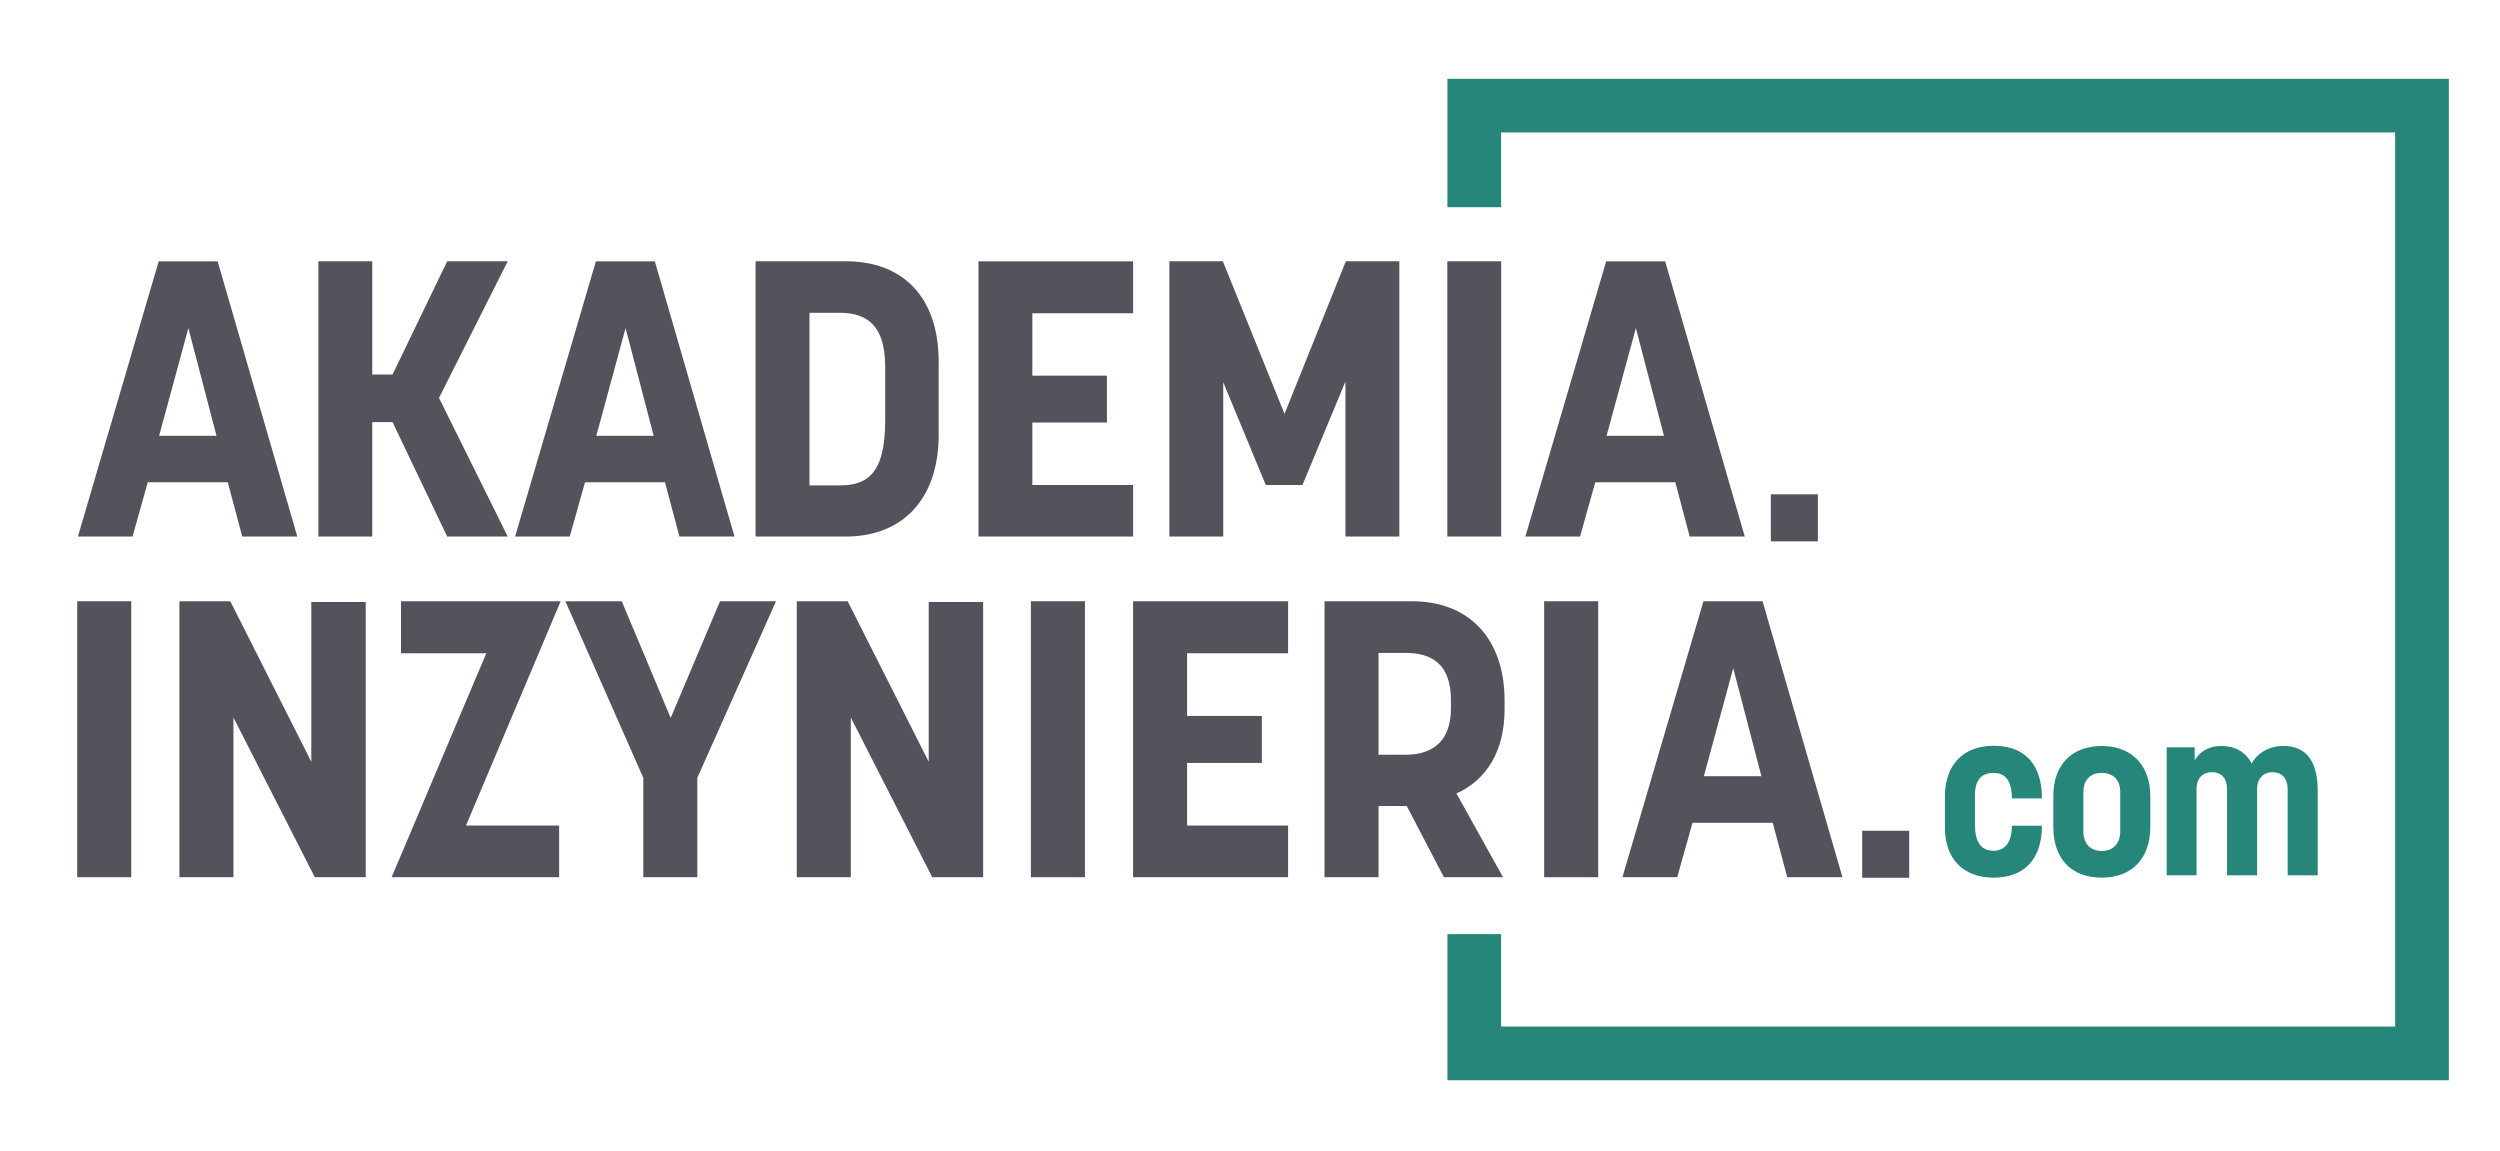 <?xml version="1.0" encoding="UTF-8" standalone="no"?>
<svg
   xmlns:dc="http://purl.org/dc/elements/1.1/"
   xmlns:cc="http://creativecommons.org/ns#"
   xmlns:rdf="http://www.w3.org/1999/02/22-rdf-syntax-ns#"
   xmlns:svg="http://www.w3.org/2000/svg"
   xmlns="http://www.w3.org/2000/svg"
   xmlns:sodipodi="http://sodipodi.sourceforge.net/DTD/sodipodi-0.dtd"
   xmlns:inkscape="http://www.inkscape.org/namespaces/inkscape"
   version="1.1"
   id="svg2"
   xml:space="preserve"
   width="101.333"
   height="46.667"
   viewBox="0 0 101.333 46.667"
   sodipodi:docname="akademia_inzynierii_logo.ai"><defs
     id="defs6"><clipPath
       clipPathUnits="userSpaceOnUse"
       id="clipPath34"><path
         d="M 0,35 H 76 V 0 H 0 Z"
         id="path32" /></clipPath></defs><sodipodi:namedview
     pagecolor="#ffffff"
     bordercolor="#666666"
     borderopacity="1"
     objecttolerance="10"
     gridtolerance="10"
     guidetolerance="10"
     inkscape:pageopacity="0"
     inkscape:pageshadow="2"
     inkscape:window-width="640"
     inkscape:window-height="480"
     id="namedview4" /><g
     id="g10"
     inkscape:groupmode="layer"
     inkscape:label="akademia_inzynierii_logo"
     transform="matrix(1.333,0,0,-1.333,0,46.667)"><g
       id="g12"
       transform="translate(44.012,32.613)"><path
         d="m 0,0 v -3.904 h 1.633 v 2.272 H 28.818 V -28.819 H 1.633 v 2.81 H 0 v -4.443 H 30.451 V 0 Z"
         style="fill:#268679;fill-opacity:1;fill-rule:nonzero;stroke:none"
         id="path14" /></g><g
       id="g16"
       transform="translate(4.838,21.757)"><path
         d="M 0,0 H 1.745 L 0.89,3.276 Z m 2.089,-1.413 h -2.434 l -0.463,-1.65 h -1.661 l 2.457,8.369 H 1.78 L 4.202,-3.063 H 2.528 Z"
         style="fill:#53535c;fill-opacity:1;fill-rule:nonzero;stroke:none"
         id="path18" /></g><g
       id="g20"
       transform="translate(15.438,18.695)"><path
         d="M 0,0 H -1.84 L -3.501,3.478 H -4.119 V 0 h -1.638 v 8.369 h 1.638 V 4.926 h 0.618 L -1.84,8.369 H 0 L -2.089,4.214 Z"
         style="fill:#53535c;fill-opacity:1;fill-rule:nonzero;stroke:none"
         id="path22" /></g><g
       id="g24"
       transform="translate(18.132,21.757)"><path
         d="M 0,0 H 1.745 L 0.89,3.276 Z m 2.089,-1.413 h -2.433 l -0.463,-1.65 h -1.662 l 2.457,8.369 H 1.78 L 4.202,-3.063 H 2.528 Z"
         style="fill:#53535c;fill-opacity:1;fill-rule:nonzero;stroke:none"
         id="path26" /></g><g
       id="g28"><g
         id="g30"
         clip-path="url(#clipPath34)"><g
           id="g36"
           transform="translate(24.614,25.497)"><path
             d="m 0,0 v -5.247 h 0.926 c 0.783,0 1.376,0.309 1.376,1.947 v 1.626 C 2.302,-0.771 2.065,0 0.926,0 Z m -1.638,-6.802 v 8.369 h 2.754 c 1.661,0 2.813,-1.021 2.813,-3.063 v -2.208 c 0,-2.017 -1.152,-3.098 -2.813,-3.098 z"
             style="fill:#53535c;fill-opacity:1;fill-rule:nonzero;stroke:none"
             id="path38" /></g><g
           id="g40"
           transform="translate(34.454,25.484)"><path
             d="m 0,0 h -3.063 v -1.899 h 2.268 v -1.424 h -2.268 v -1.9 H 0 V -6.79 H -4.701 V 1.579 H 0 Z"
             style="fill:#53535c;fill-opacity:1;fill-rule:nonzero;stroke:none"
             id="path42" /></g><g
           id="g44"
           transform="translate(37.196,23.384)"><path
             d="M 0,0 V -4.689 H -1.638 V 3.68 h 1.626 L 1.863,-0.961 3.727,3.68 H 5.354 V -4.689 H 3.715 V 0.023 L 2.409,-3.122 H 1.293 Z"
             style="fill:#53535c;fill-opacity:1;fill-rule:nonzero;stroke:none"
             id="path46" /></g><path
           d="m 45.647,18.695 h -1.638 v 8.369 h 1.638 z"
           style="fill:#53535c;fill-opacity:1;fill-rule:nonzero;stroke:none"
           id="path48" /><g
           id="g50"
           transform="translate(48.852,21.757)"><path
             d="M 0,0 H 1.745 L 0.891,3.276 Z m 2.09,-1.413 h -2.434 l -0.463,-1.65 h -1.662 l 2.457,8.369 H 1.781 L 4.202,-3.063 H 2.528 Z"
             style="fill:#53535c;fill-opacity:1;fill-rule:nonzero;stroke:none"
             id="path52" /></g><path
           d="M 3.991,8.335 H 2.348 v 8.392 h 1.643 z"
           style="fill:#53535c;fill-opacity:1;fill-rule:nonzero;stroke:none"
           id="path54" /><g
           id="g56"
           transform="translate(11.121,8.335)"><path
             d="M 0,0 H -1.548 L -4.023,4.856 V 0 h -1.643 v 8.392 h 1.547 L -1.655,3.511 V 8.368 H 0 Z"
             style="fill:#53535c;fill-opacity:1;fill-rule:nonzero;stroke:none"
             id="path58" /></g><g
           id="g60"
           transform="translate(17.002,8.335)"><path
             d="m 0,0 h -5.095 c 0.965,2.262 1.917,4.547 2.881,6.809 H -4.809 V 8.392 H 0.047 L -2.833,1.571 H 0 Z"
             style="fill:#53535c;fill-opacity:1;fill-rule:nonzero;stroke:none"
             id="path62" /></g><g
           id="g64"
           transform="translate(19.561,11.358)"><path
             d="m 0,0 -2.369,5.368 h 1.714 l 1.488,-3.547 1.5,3.547 H 4.035 L 1.643,0 V -3.023 H 0 Z"
             style="fill:#53535c;fill-opacity:1;fill-rule:nonzero;stroke:none"
             id="path66" /></g><g
           id="g68"
           transform="translate(29.894,8.335)"><path
             d="M 0,0 H -1.547 L -4.023,4.856 V 0 h -1.643 v 8.392 h 1.547 L -1.654,3.511 V 8.368 H 0 Z"
             style="fill:#53535c;fill-opacity:1;fill-rule:nonzero;stroke:none"
             id="path70" /></g><path
           d="m 32.99,8.335 h -1.643 v 8.392 h 1.643 z"
           style="fill:#53535c;fill-opacity:1;fill-rule:nonzero;stroke:none"
           id="path72" /><g
           id="g74"
           transform="translate(39.168,15.144)"><path
             d="m 0,0 h -3.071 v -1.904 h 2.273 V -3.333 H -3.071 V -5.237 H 0 V -6.809 H -4.714 V 1.583 H 0 Z"
             style="fill:#53535c;fill-opacity:1;fill-rule:nonzero;stroke:none"
             id="path76" /></g><g
           id="g78"
           transform="translate(41.918,15.155)"><path
             d="m 0,0 v -3.095 h 0.821 c 0.714,0 1.381,0.31 1.381,1.416 V -1.44 C 2.202,-0.286 1.56,0 0.821,0 Z m -1.643,-6.82 v 8.391 h 2.666 c 1.679,0 2.81,-1.083 2.81,-3.035 V -1.702 C 3.833,-3 3.273,-3.868 2.369,-4.273 L 3.785,-6.82 H 1.988 L 0.857,-4.654 H 0 V -6.82 Z"
             style="fill:#53535c;fill-opacity:1;fill-rule:nonzero;stroke:none"
             id="path80" /></g><path
           d="m 48.597,8.335 h -1.643 v 8.392 h 1.643 z"
           style="fill:#53535c;fill-opacity:1;fill-rule:nonzero;stroke:none"
           id="path82" /><g
           id="g84"
           transform="translate(51.81,11.406)"><path
             d="M 0,0 H 1.75 L 0.893,3.285 Z m 2.095,-1.417 h -2.44 L -0.81,-3.071 H -2.476 L -0.012,5.32 H 1.785 L 4.214,-3.071 H 2.535 Z"
             style="fill:#53535c;fill-opacity:1;fill-rule:nonzero;stroke:none"
             id="path86" /></g><path
           d="m 55.277,18.548 h -1.43 v 1.43 h 1.43 z"
           style="fill:#53535c;fill-opacity:1;fill-rule:nonzero;stroke:none"
           id="path88" /><path
           d="m 58.055,8.318 h -1.43 v 1.43 h 1.43 z"
           style="fill:#53535c;fill-opacity:1;fill-rule:nonzero;stroke:none"
           id="path90" /><g
           id="g92"
           transform="translate(62.09,9.901)"><path
             d="m 0,0 c 0,-0.983 -0.506,-1.579 -1.469,-1.579 -0.941,0 -1.481,0.589 -1.481,1.523 v 0.943 c 0,0.948 0.54,1.544 1.481,1.544 0.97,0 1.469,-0.589 1.469,-1.6 h -0.914 c 0,0.547 -0.208,0.775 -0.555,0.775 -0.339,0 -0.567,-0.179 -0.567,-0.671 V 0.021 c 0,-0.513 0.186,-0.783 0.567,-0.783 0.326,0 0.555,0.236 0.555,0.762 z"
             style="fill:#268679;fill-opacity:1;fill-rule:nonzero;stroke:none"
             id="path94" /></g><g
           id="g96"
           transform="translate(63.35,10.912)"><path
             d="m 0,0 v -1.177 c 0,-0.416 0.242,-0.602 0.561,-0.602 0.304,0 0.561,0.186 0.561,0.602 V 0 c 0,0.416 -0.25,0.596 -0.561,0.596 C 0.242,0.596 0,0.416 0,0 m -0.914,-1.046 v 0.936 c 0,0.921 0.533,1.523 1.475,1.523 0.921,0 1.475,-0.602 1.475,-1.523 v -0.936 c 0,-0.955 -0.554,-1.544 -1.475,-1.544 -0.942,0 -1.475,0.589 -1.475,1.544"
             style="fill:#268679;fill-opacity:1;fill-rule:nonzero;stroke:none"
             id="path98" /></g><g
           id="g100"
           transform="translate(66.791,8.392)"><path
             d="m 0,0 h -0.907 v 3.892 h 0.851 V 3.49 c 0.049,0.104 0.278,0.444 0.811,0.444 0.394,0 0.734,-0.166 0.921,-0.534 0.118,0.229 0.436,0.534 0.97,0.534 0.658,0 1.039,-0.423 1.039,-1.365 V 0 H 2.771 V 2.604 C 2.771,2.992 2.563,3.137 2.306,3.137 2.07,3.137 1.842,2.984 1.842,2.618 V 0 H 0.928 v 2.604 c 0,0.38 -0.194,0.533 -0.464,0.533 C 0.222,3.137 0,2.992 0,2.618 Z"
             style="fill:#268679;fill-opacity:1;fill-rule:nonzero;stroke:none"
             id="path102" /></g></g></g></g></svg>
